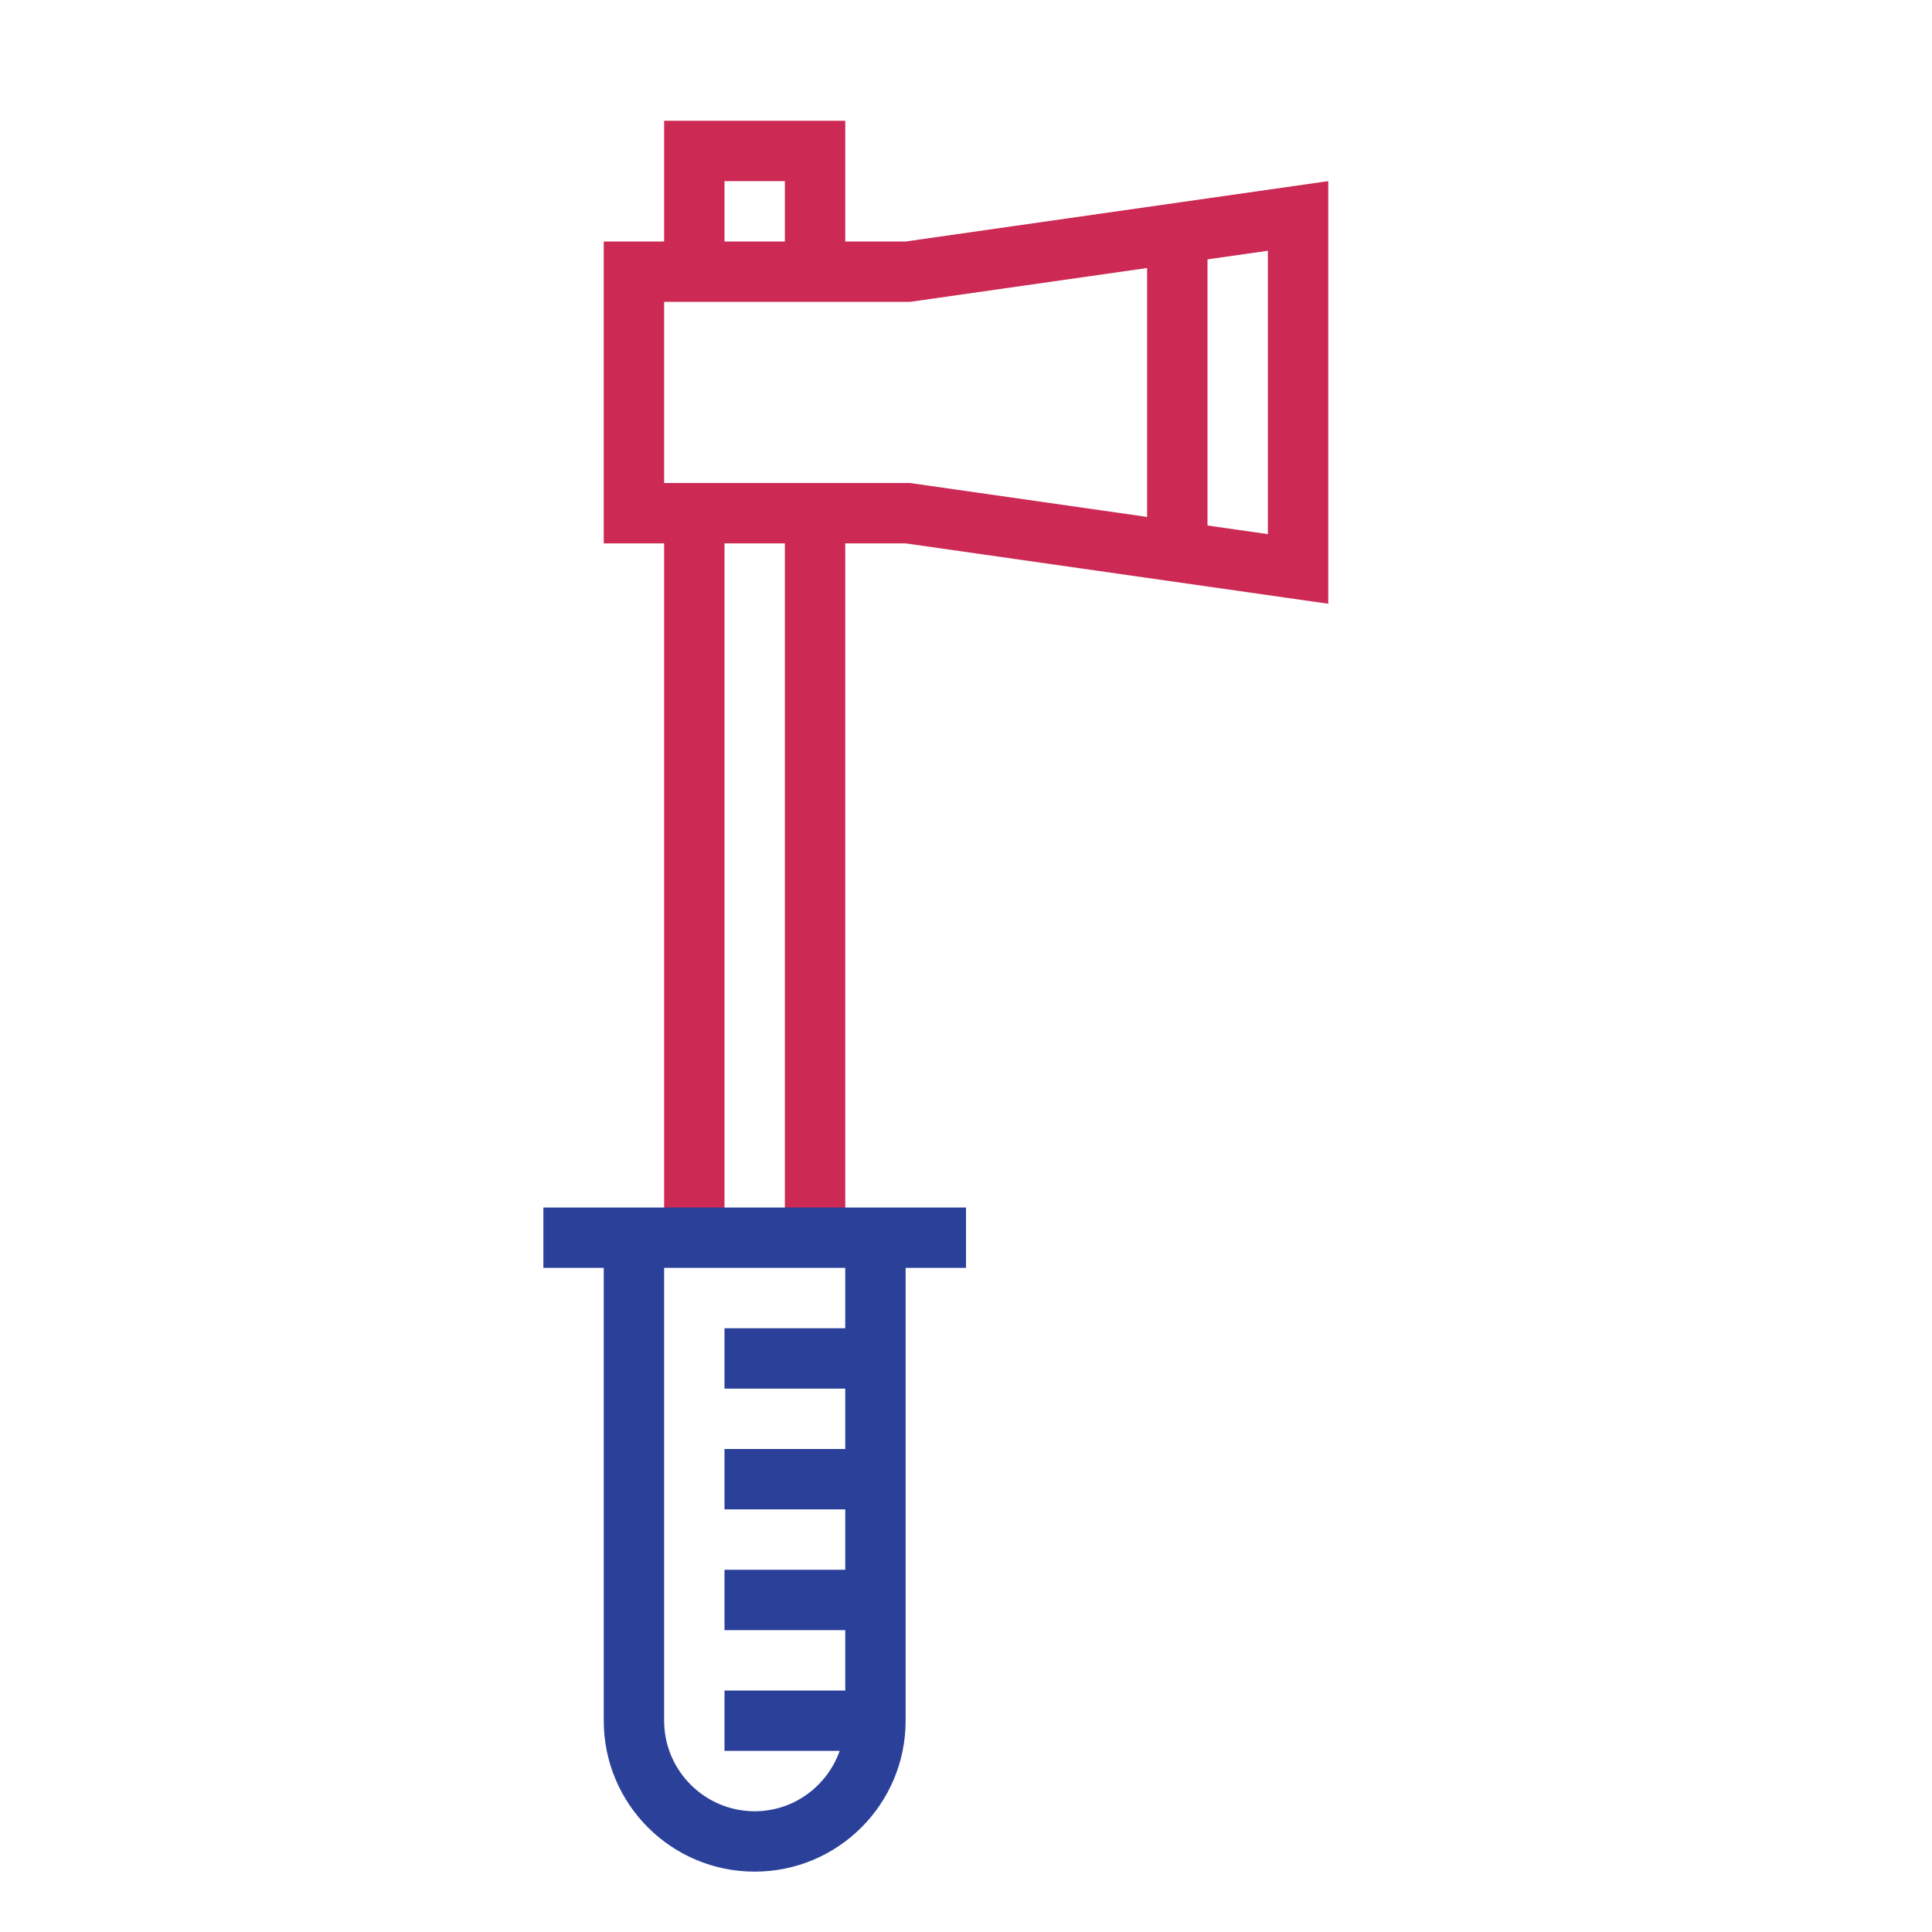 <?xml version="1.0" encoding="utf-8"?>
<svg version="1.1" id="designs" xmlns="http://www.w3.org/2000/svg" xmlns:xlink="http://www.w3.org/1999/xlink" 
	 width="800px" height="800px" viewBox="0 0 32 32" xml:space="preserve">
<style type="text/css">
	.scienceandfiction_een{fill:#2B4099;}
	.scienceandfiction_twee{fill:#CC2954;}
</style>
<path class="scienceandfiction_twee" d="M12,3h1v1h-1V3z M14,20.502V9h1l7,1V3l-7,1h-1V2h-3v2h-1v5h1v11.502h1V9h1v11.502H14z
	 M15.071,8H11V5h4.071L19,4.439v4.123L15.071,8z M21,8.847l-1-0.143V4.296l1-0.143V8.847z"/>
<path class="scienceandfiction_een" d="M15,21h1v-1H9v1h1v7.5c0,1.381,1.119,2.5,2.5,2.5s2.5-1.119,2.5-2.5V21z M14,22h-2v1h2v1h-2
	v1h2v1h-2v1h2v1h-2v1h1.908c-0.207,0.581-0.757,1-1.408,1c-0.827,0-1.5-0.673-1.5-1.5V21h3V22z"/>
</svg>